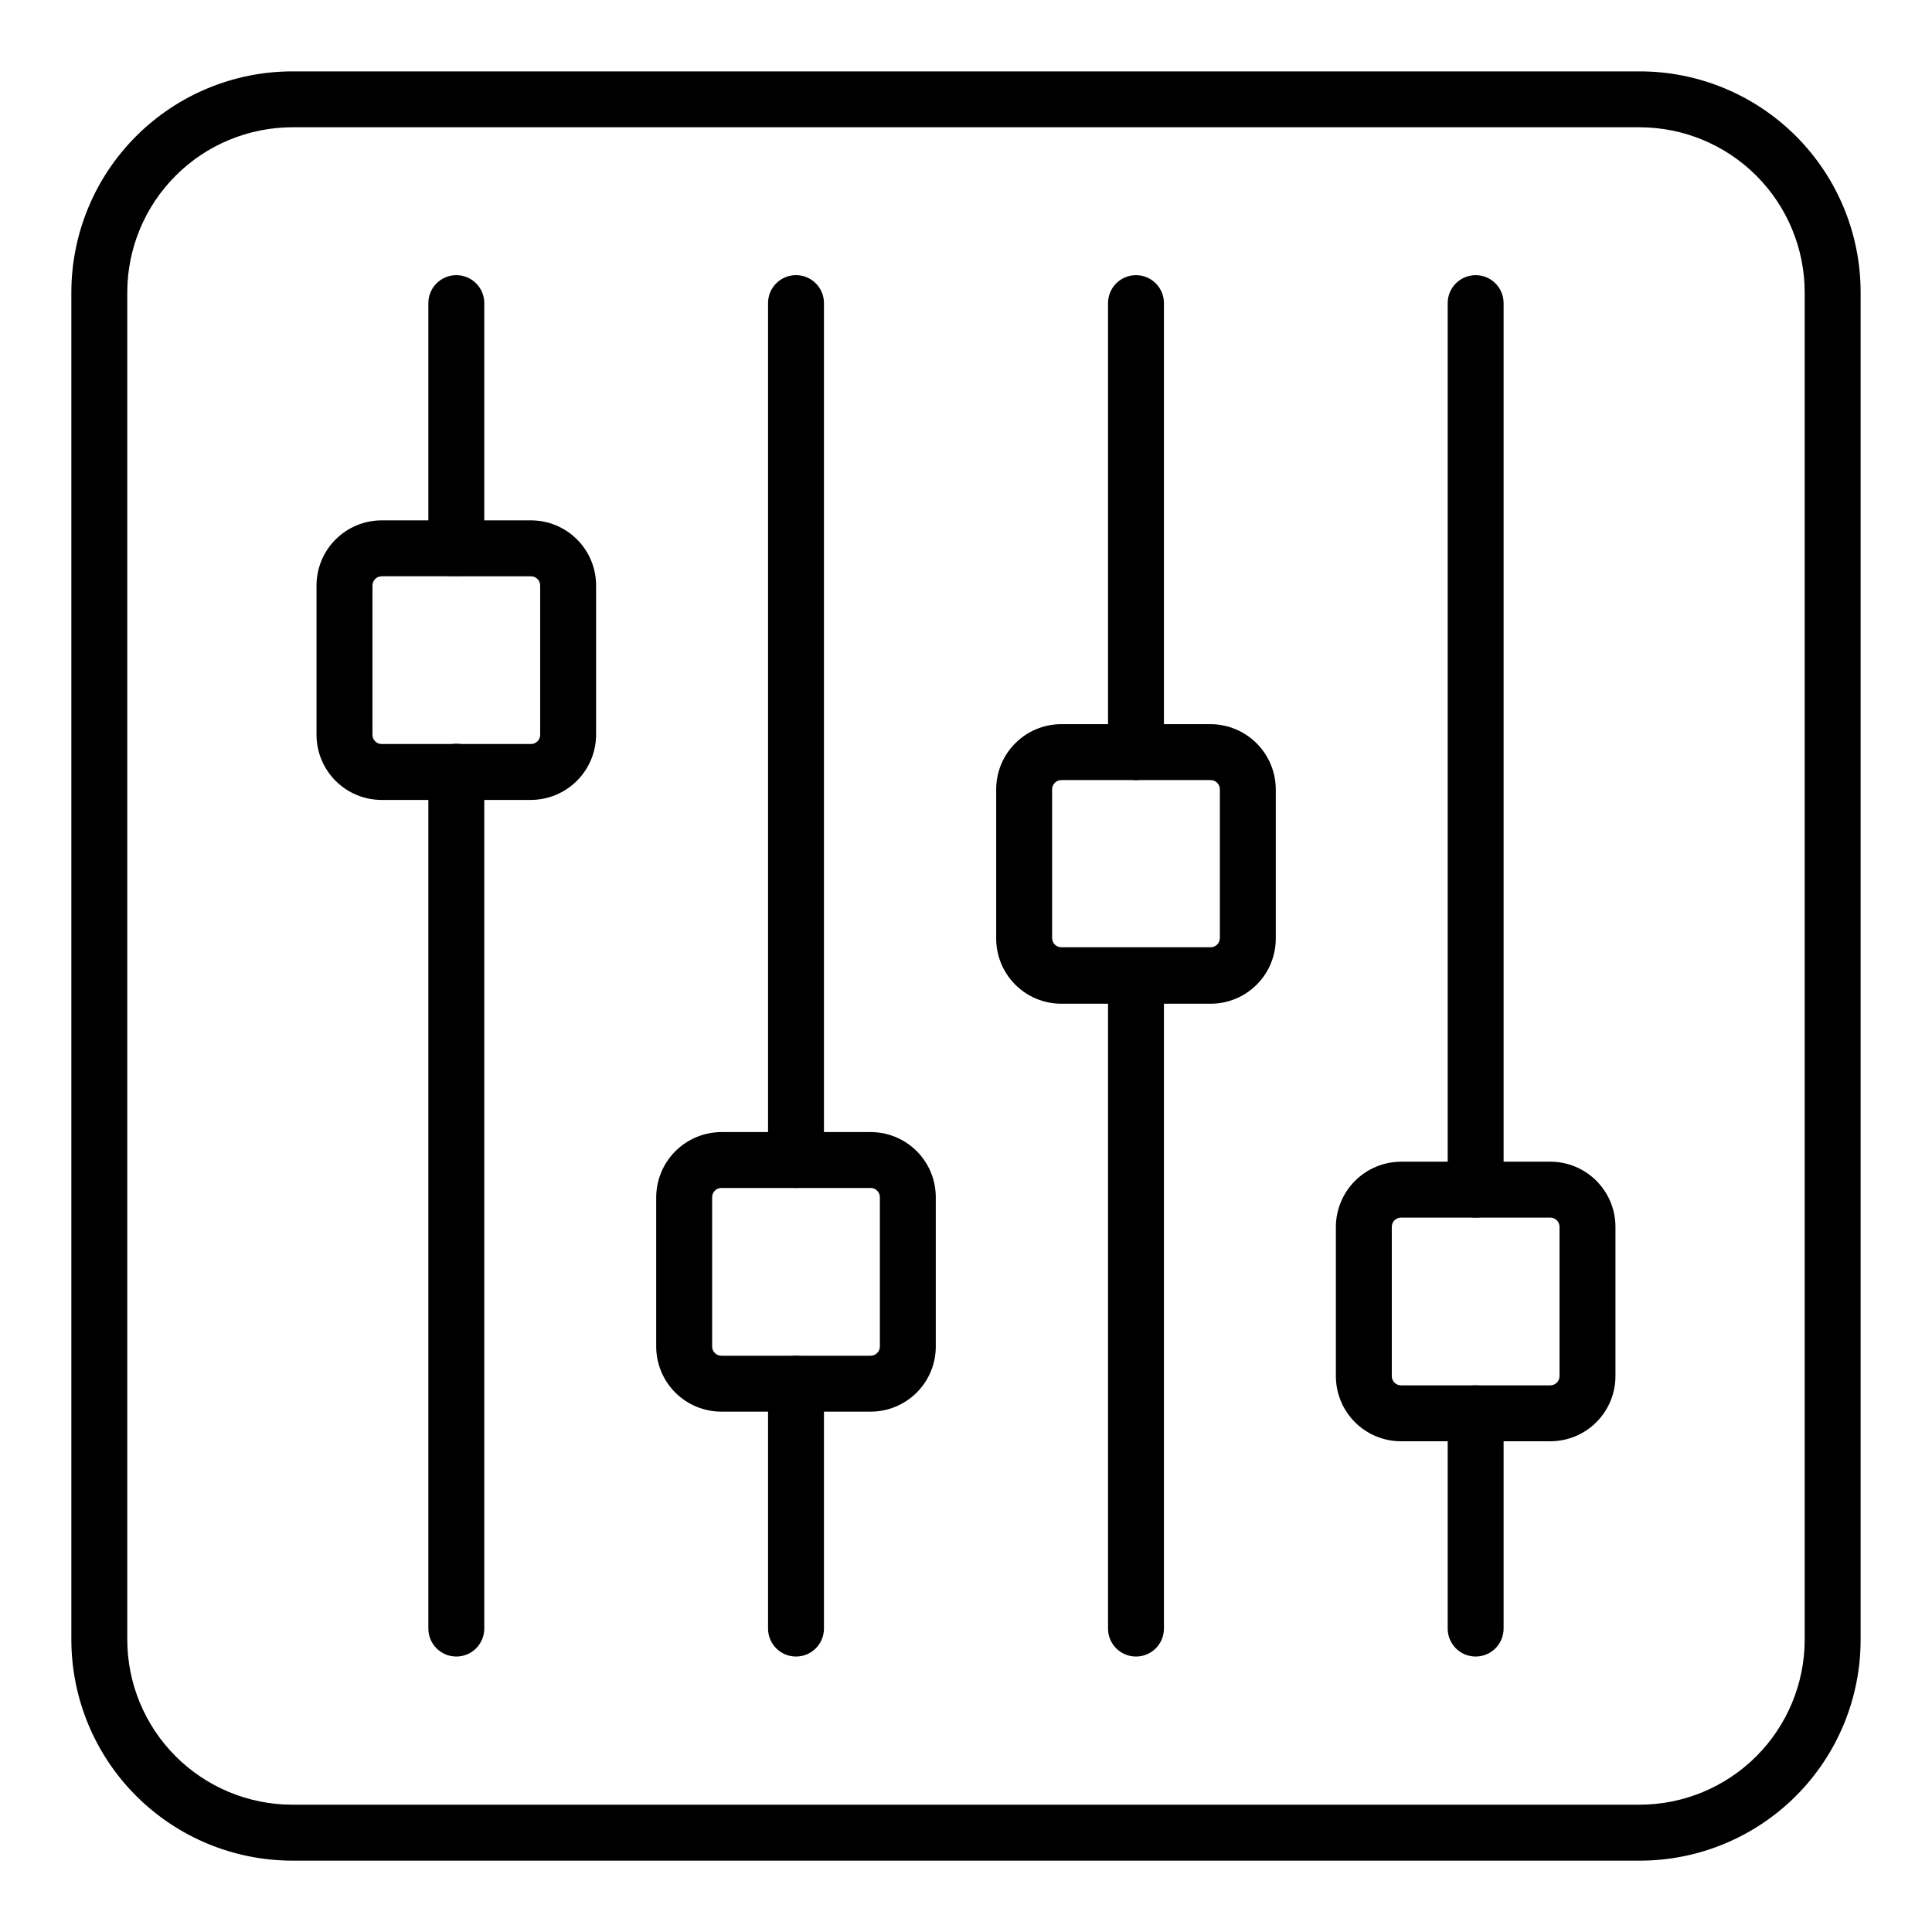 <?xml version="1.0" encoding="UTF-8"?>
<!-- Uploaded to: SVG Repo, www.svgrepo.com, Generator: SVG Repo Mixer Tools -->
<svg fill="#000000" width="800px" height="800px" version="1.1" viewBox="144 144 512 512" xmlns="http://www.w3.org/2000/svg">
 <g>
  <path d="m578.55 637.09h-357.11c-15.516-0.02-30.391-6.191-41.363-17.164s-17.148-25.852-17.168-41.367v-357.11c0.02-15.516 6.195-30.391 17.168-41.363s25.848-17.148 41.363-17.168h357.11c15.523 0 30.41 6.168 41.387 17.145 10.977 10.977 17.145 25.863 17.145 41.387v357.11c0 15.523-6.168 30.41-17.145 41.387-10.977 10.977-25.863 17.145-41.387 17.145zm-357.11-459.36c-11.586 0.02-22.695 4.629-30.887 12.824-8.195 8.191-12.805 19.301-12.824 30.887v357.11c0.02 11.586 4.629 22.695 12.824 30.887 8.191 8.195 19.301 12.805 30.887 12.824h357.11c11.586-0.02 22.695-4.629 30.887-12.824 8.195-8.191 12.805-19.301 12.824-30.887v-357.11c-0.02-11.586-4.629-22.695-12.824-30.887-8.191-8.195-19.301-12.805-30.887-12.824z"/>
  <path d="m535.06 583c-4.09 0-7.406-3.316-7.406-7.41v-57.047c0-4.094 3.316-7.41 7.406-7.41 4.094 0 7.41 3.316 7.41 7.41v57.047c0 1.965-0.781 3.852-2.168 5.238-1.391 1.391-3.277 2.172-5.242 2.172z"/>
  <path d="m535.06 466.68c-4.09 0-7.406-3.316-7.406-7.41v-234.94c0-4.094 3.316-7.41 7.406-7.41 4.094 0 7.41 3.316 7.41 7.41v234.94c0 1.965-0.781 3.852-2.168 5.238-1.391 1.391-3.277 2.172-5.242 2.172z"/>
  <path d="m445.05 583c-4.094 0-7.41-3.316-7.41-7.41v-173c0-4.09 3.316-7.406 7.41-7.406 4.09 0 7.406 3.316 7.406 7.406v173c0 1.965-0.781 3.852-2.168 5.238-1.391 1.391-3.273 2.172-5.238 2.172z"/>
  <path d="m445.05 350.73c-4.094 0-7.41-3.32-7.41-7.41v-118.99c0-4.094 3.316-7.41 7.41-7.41 4.09 0 7.406 3.316 7.406 7.41v118.99c0 1.965-0.781 3.848-2.168 5.238-1.391 1.391-3.273 2.172-5.238 2.172z"/>
  <path d="m354.95 583c-4.094 0-7.41-3.316-7.41-7.41v-64.902c0-4.09 3.316-7.406 7.41-7.406 4.09 0 7.406 3.316 7.406 7.406v64.902c0 1.965-0.777 3.852-2.168 5.238-1.391 1.391-3.273 2.172-5.238 2.172z"/>
  <path d="m354.95 458.82c-4.094 0-7.41-3.316-7.41-7.406v-227.09c0-4.094 3.316-7.41 7.41-7.41 4.09 0 7.406 3.316 7.406 7.41v227.09c0 1.965-0.777 3.848-2.168 5.238s-3.273 2.168-5.238 2.168z"/>
  <path d="m264.93 583c-4.094 0-7.41-3.316-7.41-7.41v-227.08c0-4.094 3.316-7.41 7.41-7.41 4.09 0 7.41 3.316 7.41 7.41v227.08c0 1.965-0.781 3.852-2.172 5.238-1.391 1.391-3.273 2.172-5.238 2.172z"/>
  <path d="m264.93 296.64c-4.094 0-7.41-3.316-7.41-7.41v-64.902c0-4.094 3.316-7.41 7.41-7.41 4.09 0 7.41 3.316 7.41 7.41v64.902c0 1.965-0.781 3.852-2.172 5.238-1.391 1.391-3.273 2.172-5.238 2.172z"/>
  <path d="m284.71 355.99h-39.562c-4.578 0-8.969-1.816-12.207-5.055-3.238-3.238-5.059-7.629-5.059-12.207v-39.562c0-4.578 1.82-8.973 5.059-12.207 3.238-3.238 7.629-5.059 12.207-5.059h39.562c4.578 0 8.969 1.82 12.207 5.059 3.238 3.234 5.055 7.629 5.055 12.207v39.562c-0.02 4.57-1.844 8.953-5.078 12.184-3.231 3.234-7.609 5.059-12.184 5.078zm-39.562-59.273v0.004c-1.352 0-2.445 1.094-2.445 2.445v39.562c0 1.352 1.094 2.445 2.445 2.445h39.562c0.648 0 1.27-0.258 1.73-0.715 0.457-0.461 0.715-1.082 0.715-1.73v-39.562c0-1.352-1.094-2.445-2.445-2.445z"/>
  <path d="m374.73 518.1h-39.562c-4.582 0-8.973-1.82-12.207-5.055-3.238-3.238-5.059-7.629-5.059-12.207v-39.566c0.02-4.57 1.844-8.949 5.078-12.184 3.234-3.234 7.613-5.059 12.188-5.078h39.562c4.578 0 8.969 1.82 12.207 5.055 3.238 3.238 5.055 7.629 5.055 12.207v39.566c0 4.578-1.816 8.969-5.055 12.207-3.238 3.234-7.629 5.055-12.207 5.055zm-39.562-59.273c-1.352 0-2.445 1.098-2.445 2.445v39.566c0 1.348 1.094 2.445 2.445 2.445h39.562c0.648 0 1.27-0.258 1.727-0.719 0.461-0.457 0.719-1.078 0.719-1.727v-39.566c0-1.348-1.094-2.445-2.445-2.445z"/>
  <path d="m554.85 525.95h-39.566c-4.578 0-8.969-1.816-12.207-5.055s-5.055-7.629-5.055-12.207v-39.637c0.039-4.559 1.871-8.922 5.102-12.137 3.234-3.219 7.602-5.035 12.16-5.055h39.566c4.578 0 8.969 1.82 12.203 5.059 3.238 3.238 5.059 7.629 5.059 12.207v39.562c0 4.578-1.82 8.969-5.059 12.207-3.234 3.238-7.625 5.055-12.203 5.055zm-39.562-59.273-0.004 0.004c-1.348 0-2.445 1.094-2.445 2.445v39.562c0 1.352 1.098 2.445 2.445 2.445h39.566c0.648 0 1.27-0.258 1.727-0.715 0.461-0.461 0.715-1.082 0.715-1.73v-39.637c-0.039-1.32-1.121-2.371-2.441-2.371z"/>
  <path d="m464.83 410h-39.566c-4.602 0-9.016-1.84-12.258-5.109-3.242-3.269-5.043-7.695-5.004-12.301v-39.414c0-4.582 1.82-8.973 5.055-12.207 3.238-3.238 7.629-5.059 12.207-5.059h39.566c4.57 0.02 8.949 1.844 12.184 5.078s5.059 7.613 5.078 12.188v39.414c0.039 4.606-1.762 9.031-5.004 12.301-3.242 3.269-7.656 5.109-12.258 5.109zm-39.562-59.273-0.004 0.004c-1.348 0-2.445 1.094-2.445 2.445v39.414c0 1.352 1.098 2.445 2.445 2.445h39.566c0.648 0 1.27-0.258 1.727-0.715 0.461-0.461 0.719-1.082 0.719-1.73v-39.414c0-1.352-1.098-2.445-2.445-2.445z"/>
 </g>
</svg>